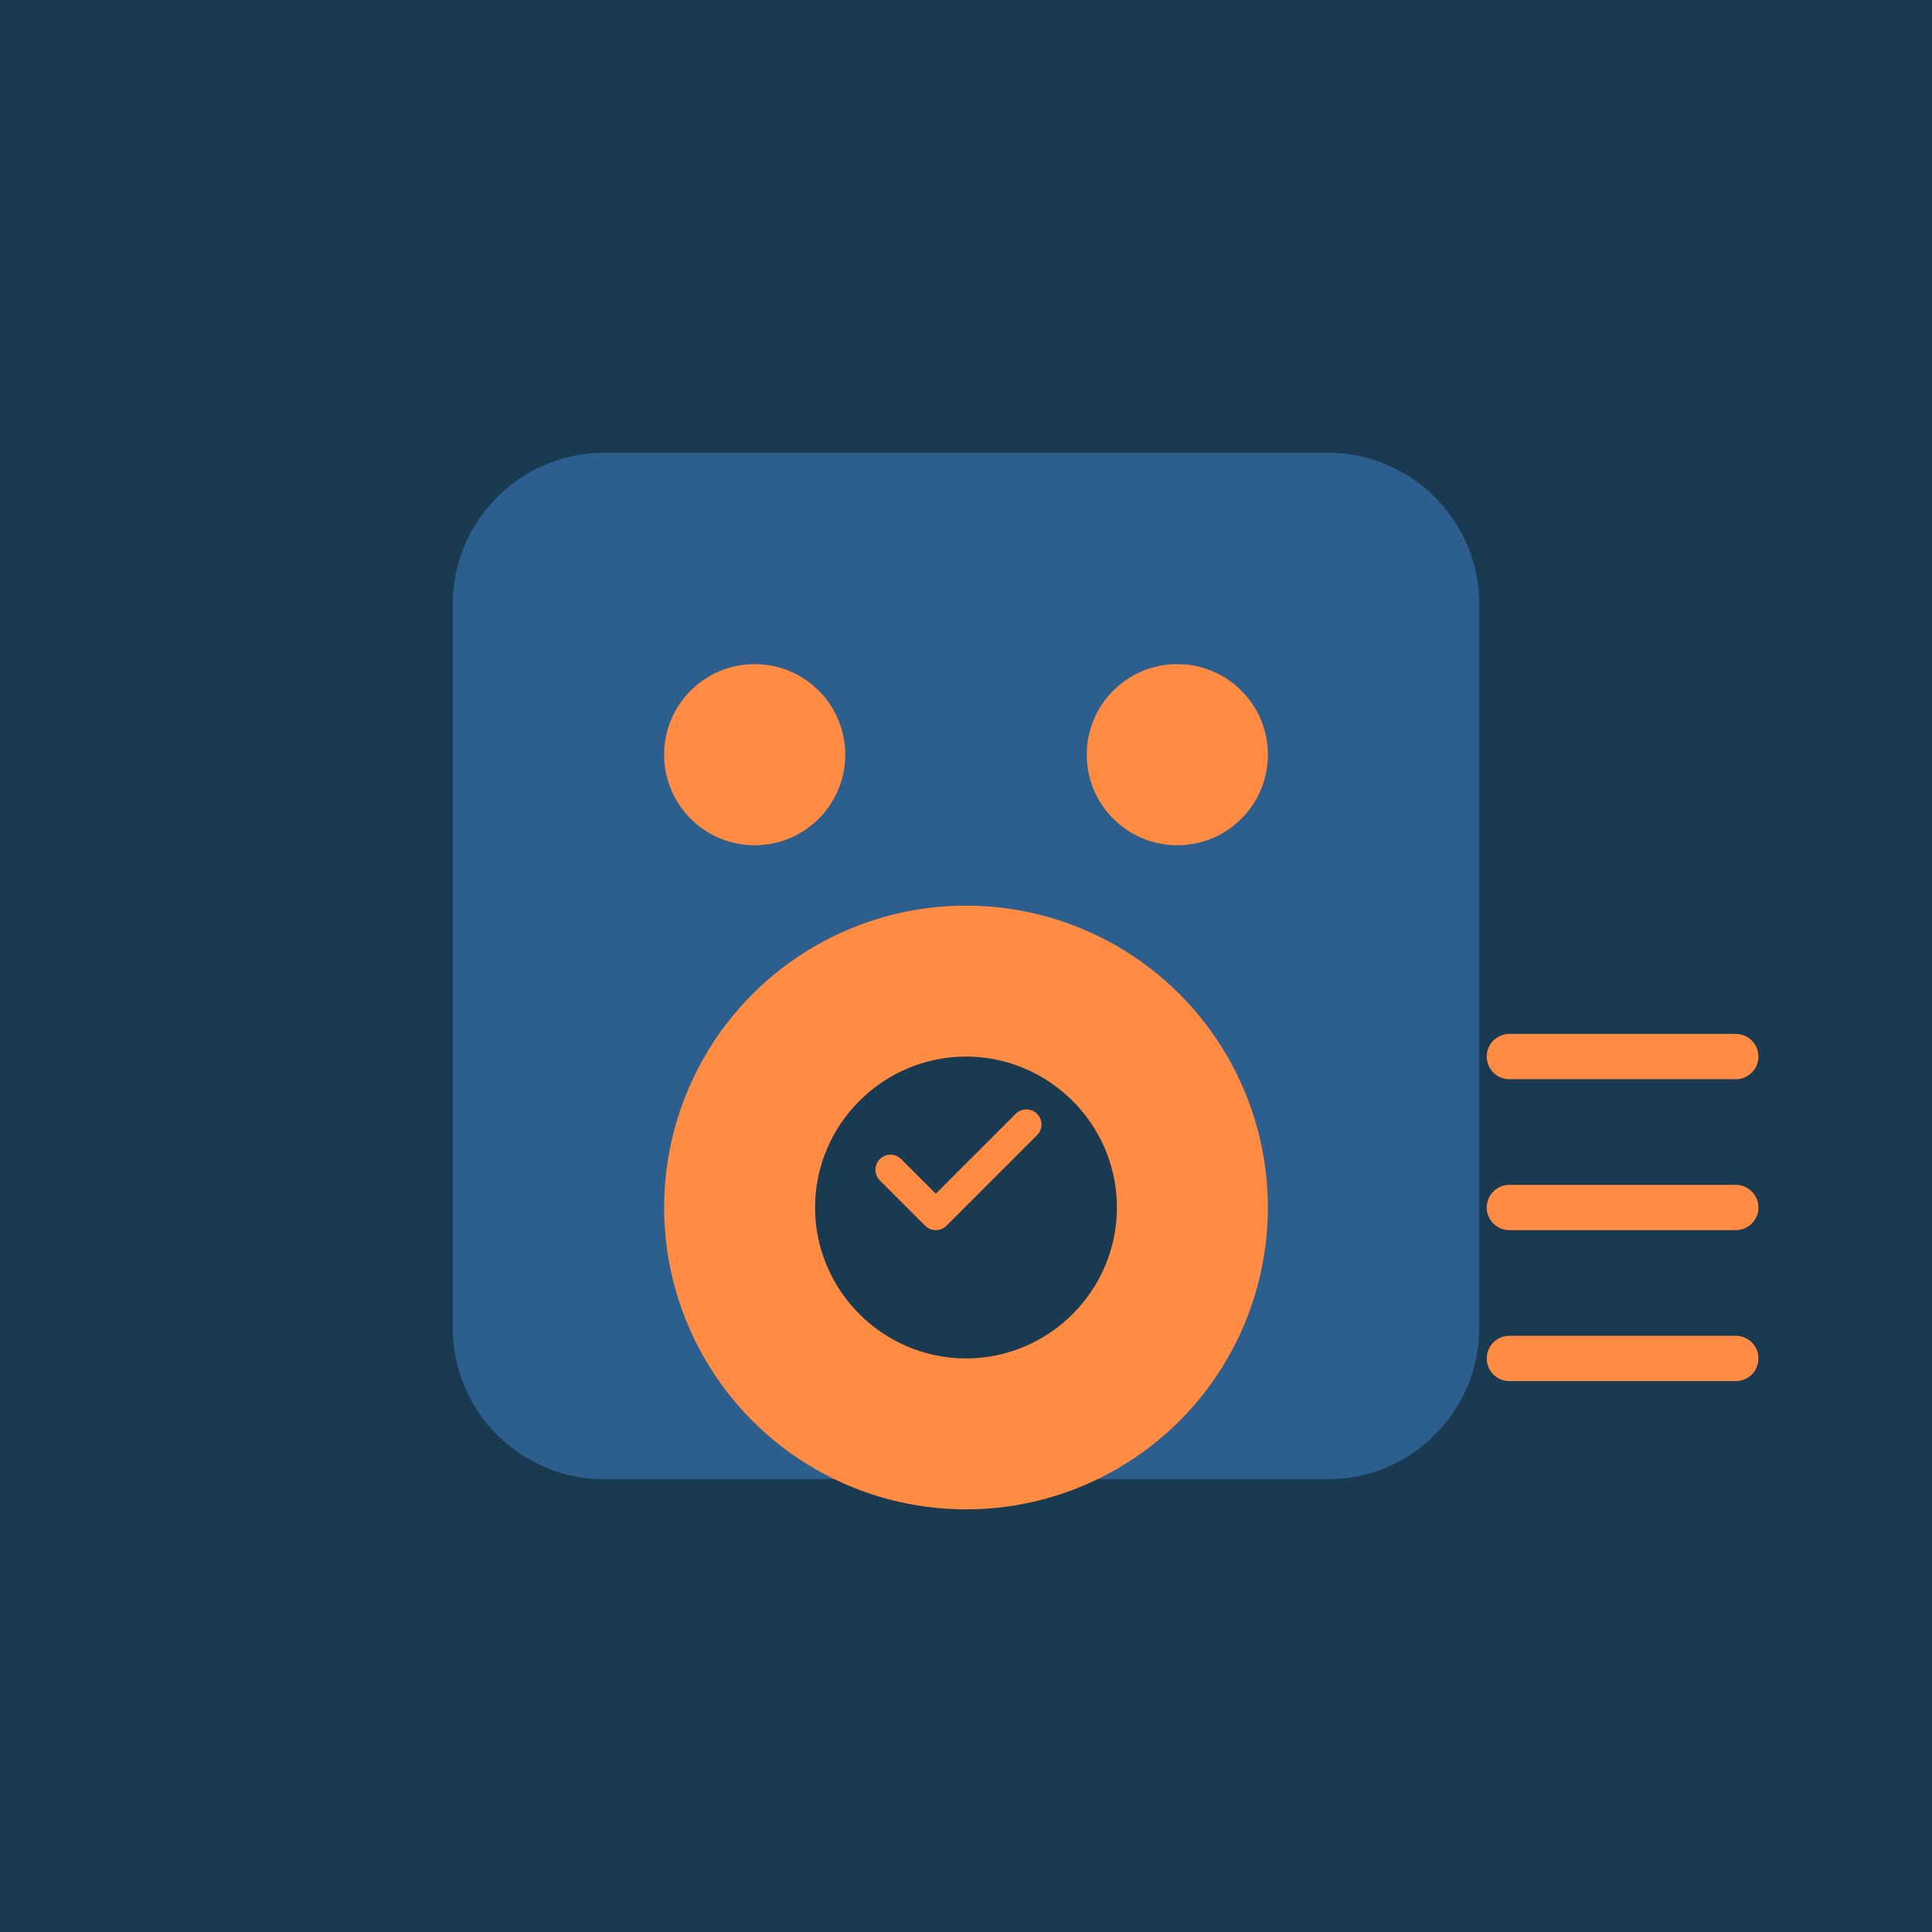 <svg xmlns="http://www.w3.org/2000/svg" viewBox="0 0 256 256">
  <rect width="256" height="256" fill="#1a3a52"/>
  <path d="M80 60h96c11 0 20 9 20 20v96c0 11-9 20-20 20H80c-11 0-20-9-20-20V80c0-11 9-20 20-20z" fill="#2c5f8d"/>
  <circle cx="100" cy="100" r="12" fill="#ff8c42"/>
  <circle cx="156" cy="100" r="12" fill="#ff8c42"/>
  <circle cx="128" cy="160" r="40" fill="#ff8c42"/>
  <path d="M108 160c0-11 9-20 20-20s20 9 20 20-9 20-20 20-20-9-20-20z" fill="#1a3a52"/>
  <path d="M118 155l6 6 12-12" stroke="#ff8c42" stroke-width="4" stroke-linecap="round" stroke-linejoin="round" fill="none"/>
  <path d="M200 140h30M200 160h30M200 180h30" stroke="#ff8c42" stroke-width="6" stroke-linecap="round"/>
</svg>